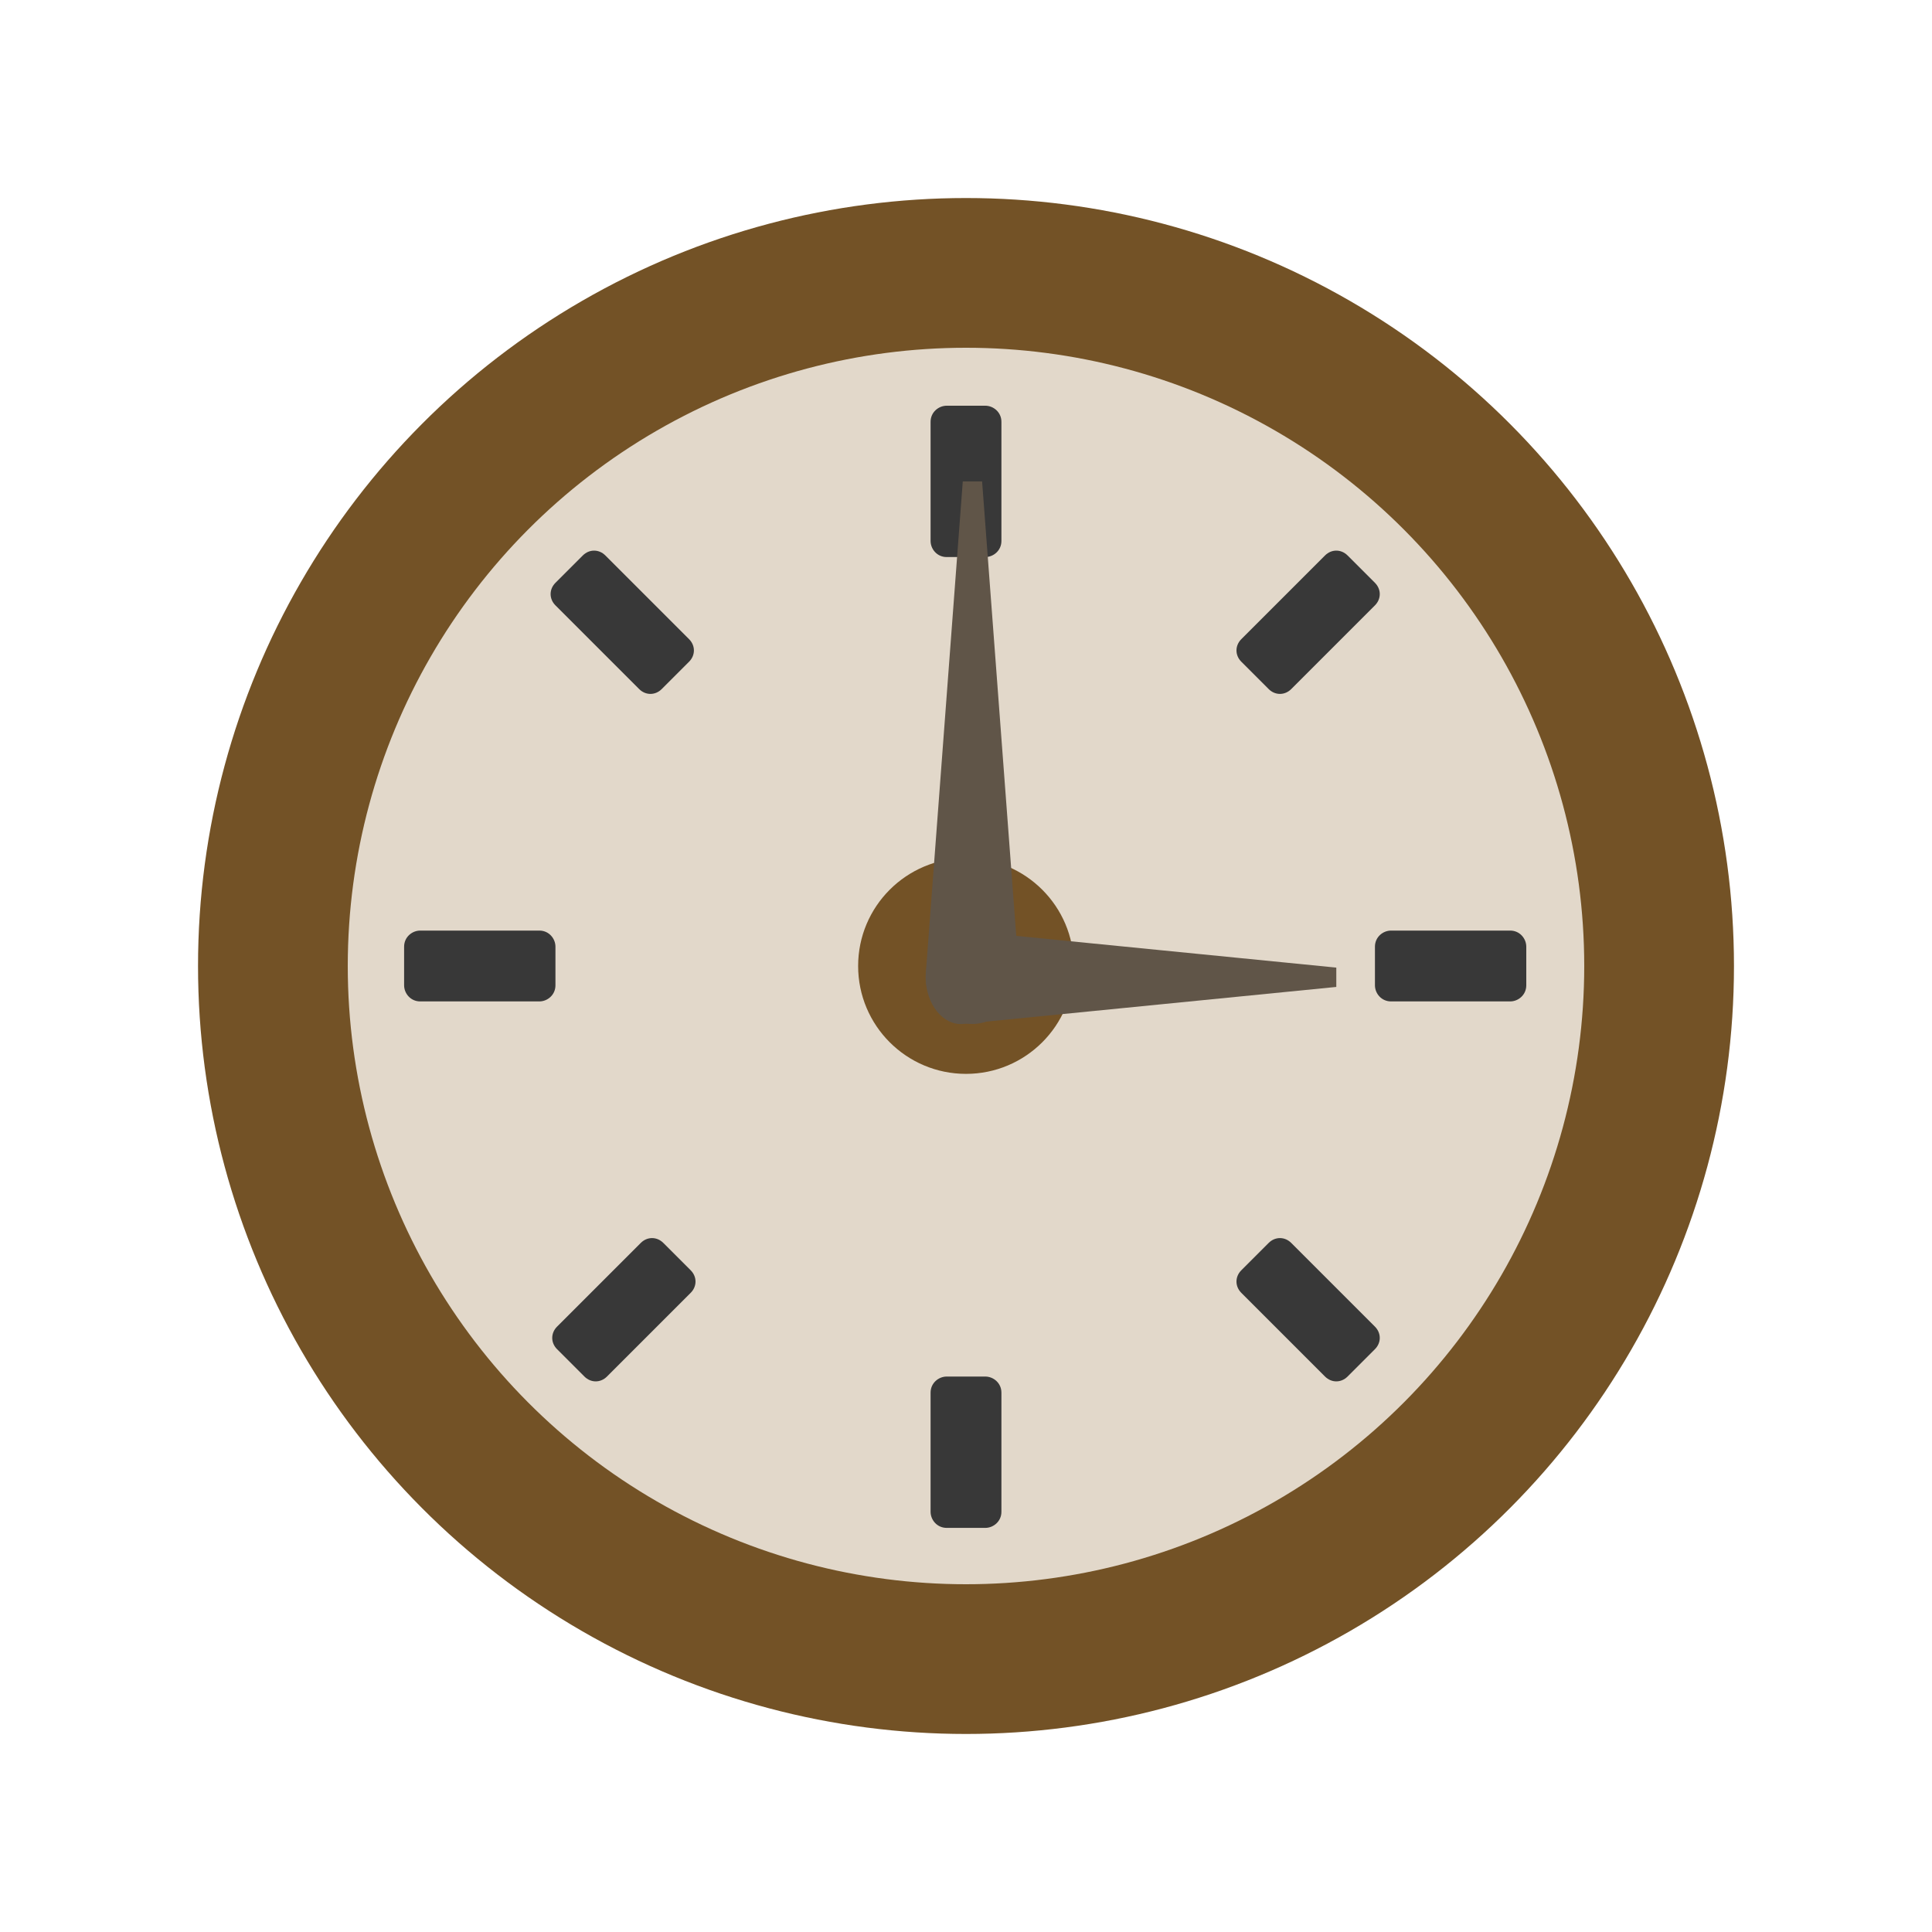 <!DOCTYPE svg PUBLIC "-//W3C//DTD SVG 1.1//EN" "http://www.w3.org/Graphics/SVG/1.1/DTD/svg11.dtd">
<!-- Uploaded to: SVG Repo, www.svgrepo.com, Transformed by: SVG Repo Mixer Tools -->
<svg width="800px" height="800px" viewBox="0 0 120 120" id="Layer_1" version="1.1" xml:space="preserve" xmlns="http://www.w3.org/2000/svg" xmlns:xlink="http://www.w3.org/1999/xlink" fill="#000000">
<g id="SVGRepo_bgCarrier" stroke-width="0"/>
<g id="SVGRepo_tracerCarrier" stroke-linecap="round" stroke-linejoin="round"/>
<g id="SVGRepo_iconCarrier"> <style type="text/css"> .st0{fill:#735226;} .st1{fill:#e2d8ca;} .st2{fill:#383838;} .st3{fill:#605548;} </style> <g> <circle class="st0" cx="60" cy="60" r="47.7"/> <circle class="st1" cx="60" cy="60" r="38.4"/> <circle class="st0" cx="60" cy="60" r="6.7"/> <g> <path class="st2" d="M61.2,25.2h-2.4c-0.5,0-1,0.4-1,1v7.4c0,0.5,0.4,1,1,1h2.4c0.5,0,1-0.4,1-1v-7.4 C62.2,25.6,61.7,25.2,61.2,25.2z"/> <path class="st2" d="M61.2,85.5h-2.4c-0.5,0-1,0.4-1,1v7.4c0,0.5,0.4,1,1,1h2.4c0.5,0,1-0.4,1-1v-7.4 C62.2,85.9,61.7,85.5,61.2,85.5z"/> <path class="st2" d="M37.6,34.5c-0.4-0.4-1-0.4-1.4,0l-1.7,1.7c-0.4,0.4-0.4,1,0,1.4l5.2,5.2c0.4,0.4,1,0.4,1.4,0l1.7-1.7 c0.4-0.4,0.4-1,0-1.4L37.6,34.5z"/> <path class="st2" d="M80.2,77.2c-0.4-0.4-1-0.4-1.4,0l-1.7,1.7c-0.4,0.4-0.4,1,0,1.4l5.2,5.2c0.4,0.4,1,0.4,1.4,0l1.7-1.7 c0.4-0.4,0.4-1,0-1.4L80.2,77.2z"/> <path class="st2" d="M78.8,42.8c0.4,0.4,1,0.4,1.4,0l5.2-5.2c0.4-0.4,0.4-1,0-1.4l-1.7-1.7c-0.4-0.4-1-0.4-1.4,0l-5.2,5.2 c-0.4,0.4-0.4,1,0,1.4L78.8,42.8z"/> <path class="st2" d="M41.2,77.2c-0.4-0.4-1-0.4-1.4,0l-5.2,5.2c-0.4,0.4-0.4,1,0,1.4l1.7,1.7c0.4,0.4,1,0.4,1.4,0l5.2-5.2 c0.4-0.4,0.4-1,0-1.4L41.2,77.2z"/> <path class="st2" d="M34.5,58.8c0-0.5-0.4-1-1-1h-7.4c-0.5,0-1,0.4-1,1v2.4c0,0.5,0.4,1,1,1h7.4c0.5,0,1-0.4,1-1V58.8z"/> <path class="st2" d="M93.8,57.8h-7.4c-0.5,0-1,0.4-1,1v2.4c0,0.5,0.4,1,1,1h7.4c0.5,0,1-0.4,1-1v-2.4 C94.8,58.3,94.4,57.8,93.8,57.8z"/> </g> <path class="st3" d="M60.4,63.6c-1.7,0-3-1.4-2.9-3.1l2.3-30.6h1.2l2.3,30.6C63.3,62.1,62,63.6,60.4,63.6L60.4,63.6z"/> <path class="st3" d="M57.5,60.7c0,1.7,1.1,3,2.3,2.9L83,61.3v-1.2l-23.2-2.3C58.6,57.7,57.5,59,57.5,60.7L57.5,60.7z"/> </g> </g>
</svg>